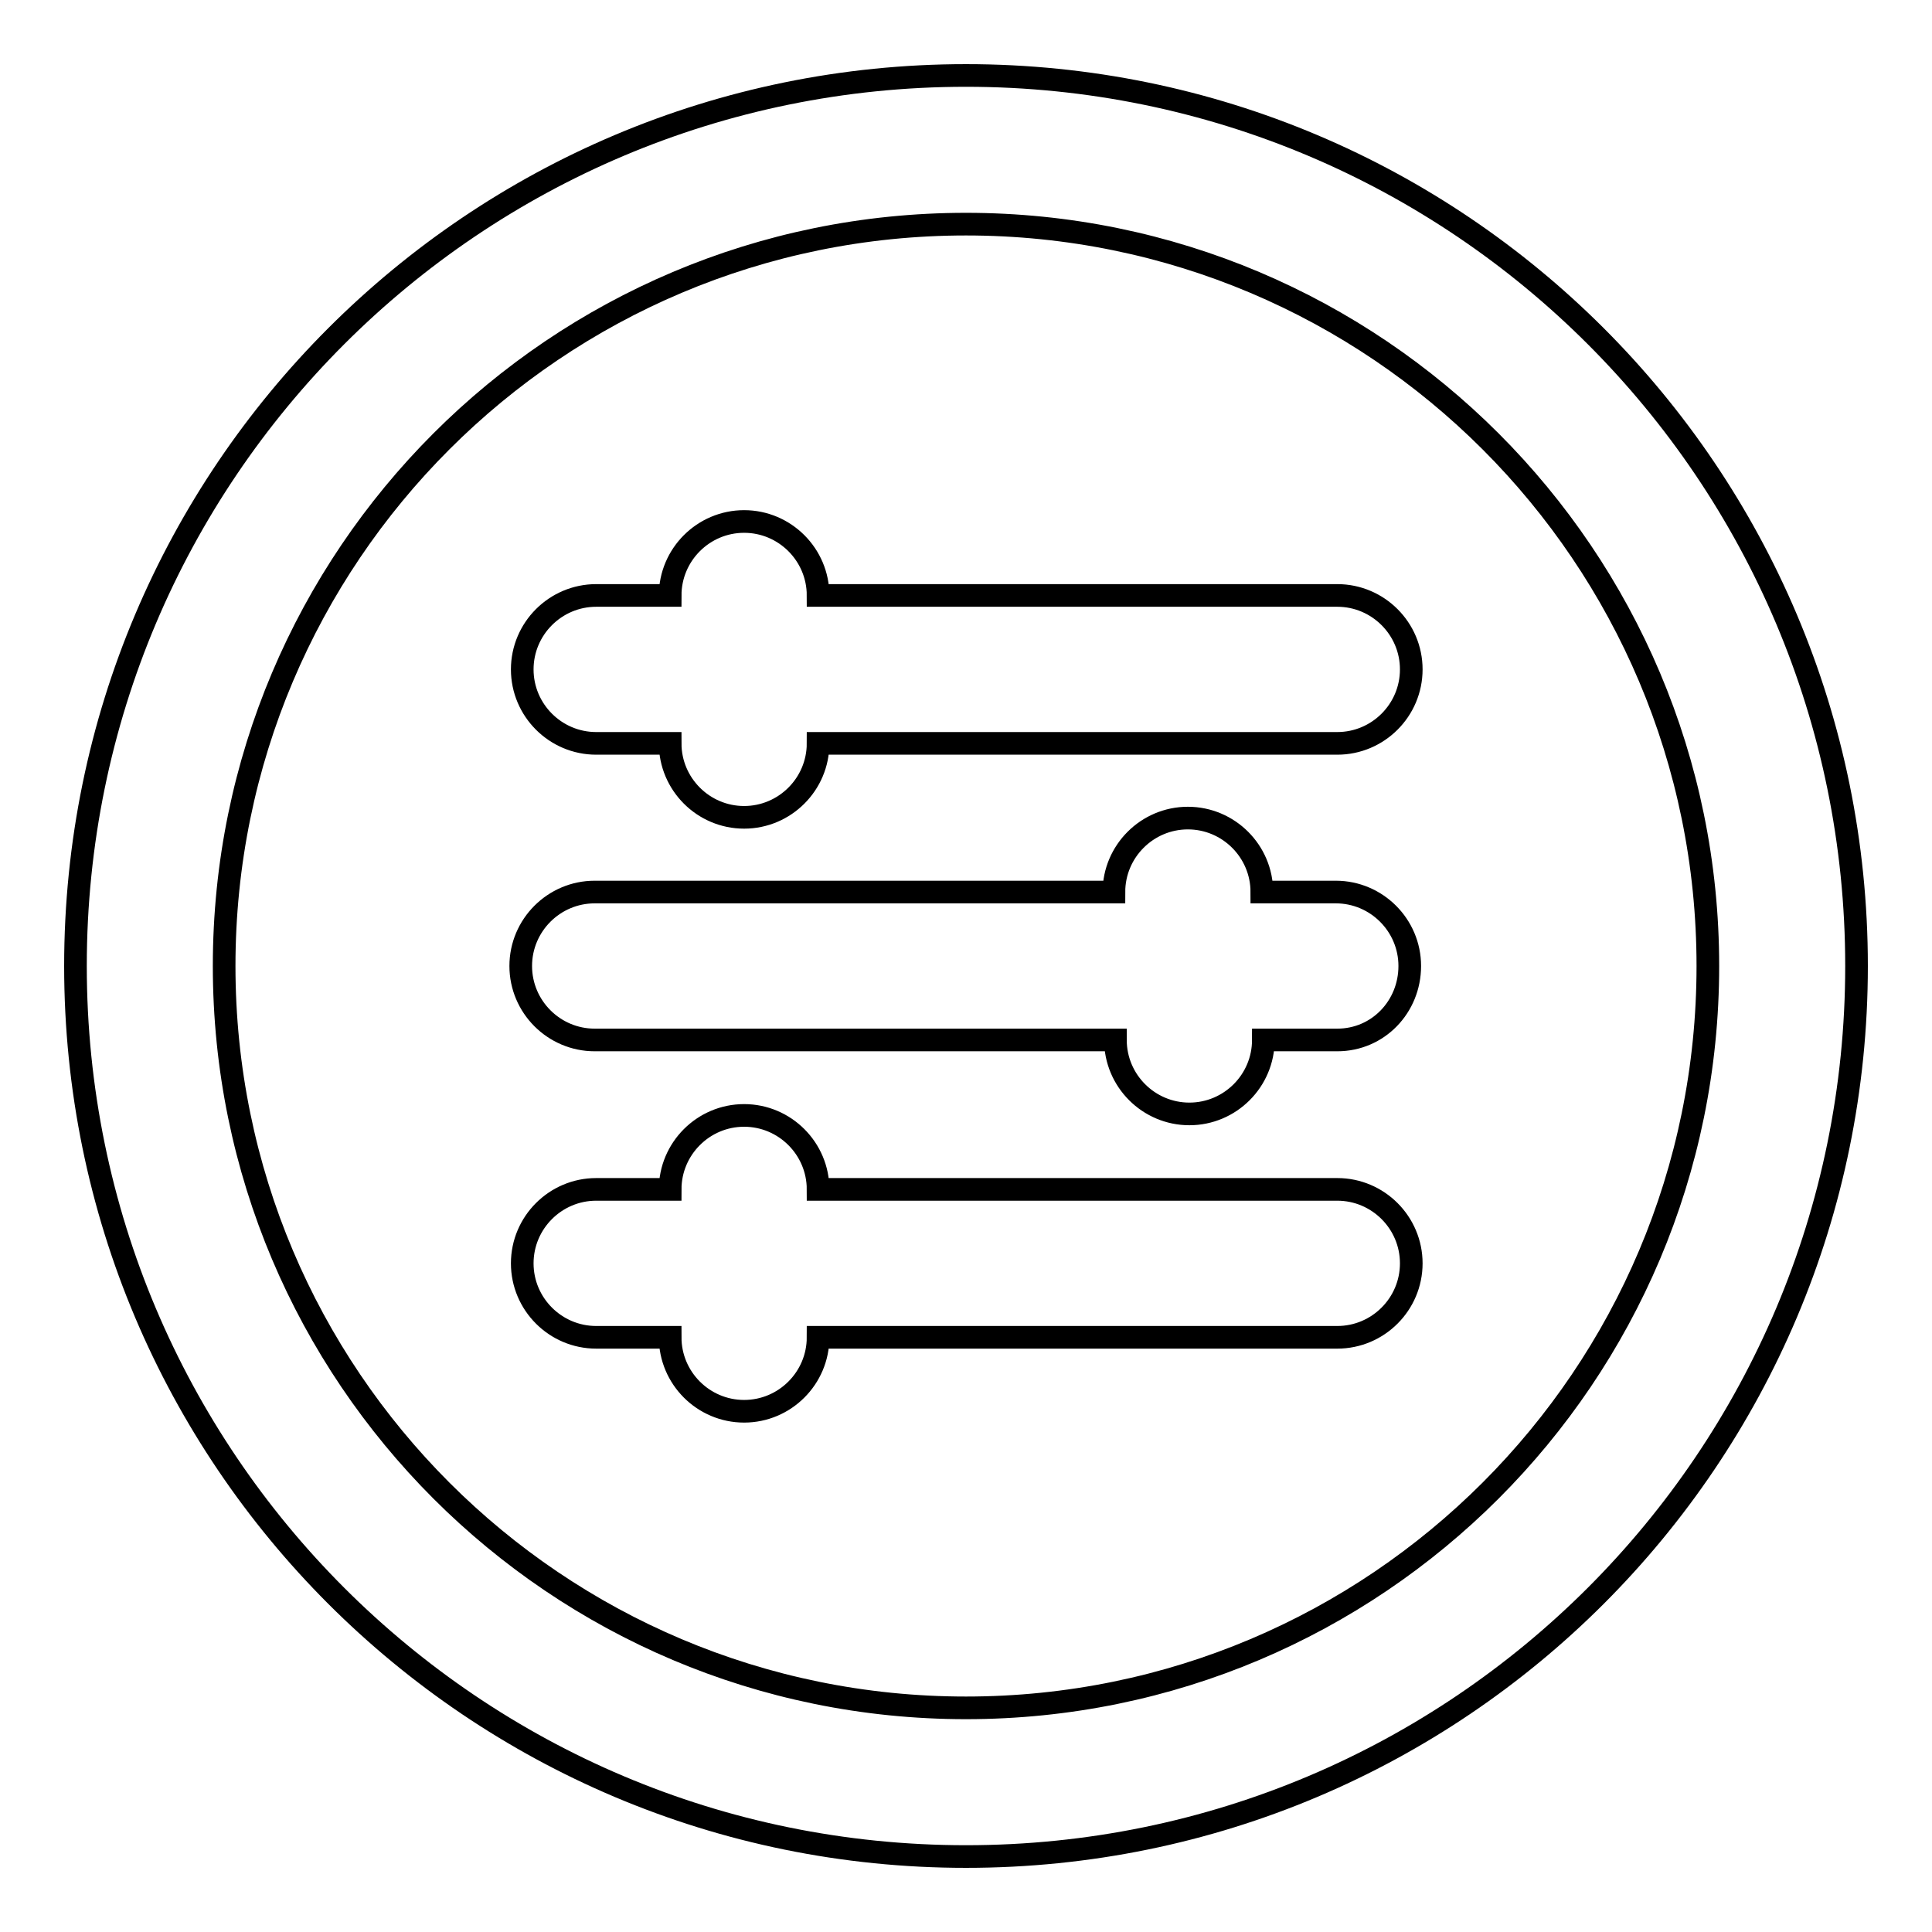 <?xml version="1.0" encoding="utf-8"?>
<!-- Svg Vector Icons : http://www.onlinewebfonts.com/icon -->
<!DOCTYPE svg PUBLIC "-//W3C//DTD SVG 1.1//EN" "http://www.w3.org/Graphics/SVG/1.1/DTD/svg11.dtd">
<svg version="1.1" xmlns="http://www.w3.org/2000/svg" xmlns:xlink="http://www.w3.org/1999/xlink" x="0px" y="0px" viewBox="0 0 256 256" enable-background="new 0 0 256 256" xml:space="preserve">
<g> <path stroke-width="3" fill-opacity="0" stroke="#000000"  d="M128,246c-65.2,0-118-52.8-118-118C10,62.8,62.8,10,128,10c65.2,0,118,52.8,118,118 C246,193.2,193.2,246,128,246z M128,29.7c-54.3,0-98.3,44-98.3,98.3s44,98.3,98.3,98.3s98.3-44,98.3-98.3S182.3,29.7,128,29.7z  M177.2,177.2h-68.8c0,5.4-4.4,9.8-9.8,9.8s-9.8-4.4-9.8-9.8l0,0h-9.8c-5.4,0-9.8-4.4-9.8-9.8c0-5.4,4.4-9.8,9.8-9.8h9.8 c0-5.4,4.4-9.8,9.8-9.8s9.8,4.4,9.8,9.8h68.8c5.4,0,9.8,4.4,9.8,9.8C187,172.8,182.6,177.2,177.2,177.2z M177.2,137.8h-9.8 c0,5.4-4.4,9.8-9.8,9.8c-5.4,0-9.8-4.4-9.8-9.8H78.8c-5.4,0-9.8-4.4-9.8-9.8s4.4-9.8,9.8-9.8h68.8c0-5.4,4.4-9.8,9.8-9.8 c5.4,0,9.8,4.4,9.8,9.8h9.8c5.4,0,9.8,4.4,9.8,9.8S182.6,137.8,177.2,137.8L177.2,137.8z M177.2,98.5h-68.8c0,5.4-4.4,9.8-9.8,9.8 s-9.8-4.4-9.8-9.8l0,0h-9.8c-5.4,0-9.8-4.4-9.8-9.8c0-5.4,4.4-9.8,9.8-9.8h9.8c0-5.4,4.4-9.8,9.8-9.8s9.8,4.4,9.8,9.8h68.8 c5.4,0,9.8,4.4,9.8,9.8C187,94.1,182.6,98.5,177.2,98.5L177.2,98.5z"/></g>
</svg>